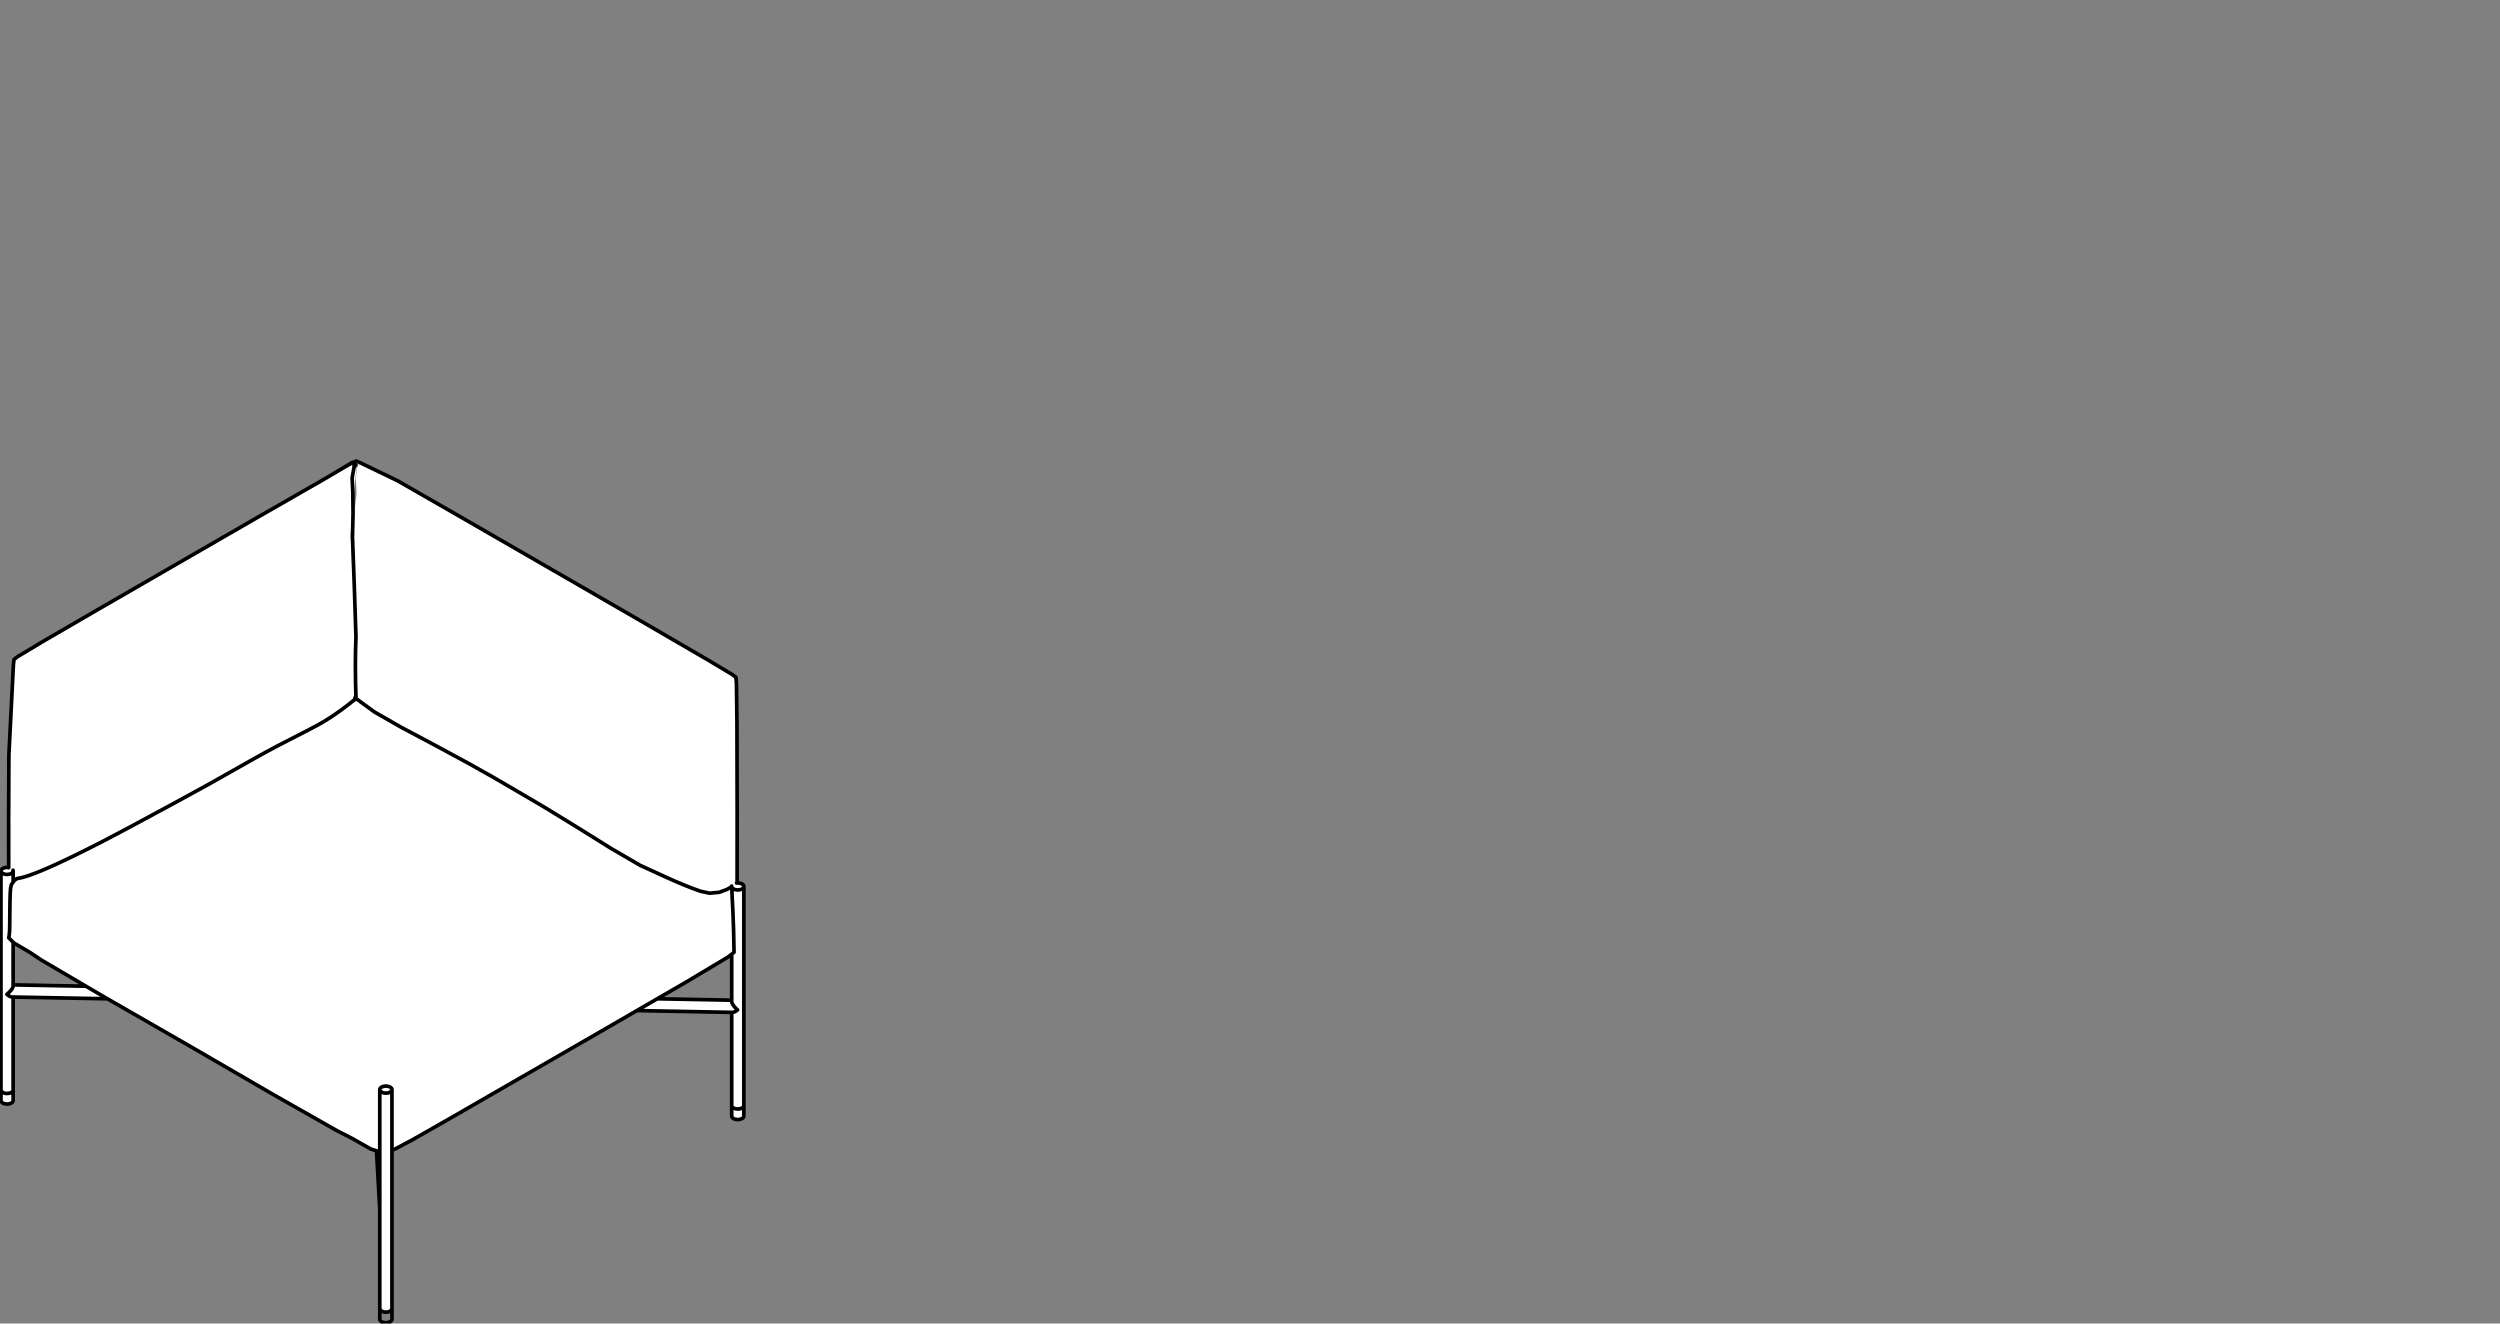 <?xml version="1.0" encoding="utf-8"?>
<!-- Generator: Adobe Illustrator 17.0.0, SVG Export Plug-In . SVG Version: 6.00 Build 0)  -->
<!DOCTYPE svg PUBLIC "-//W3C//DTD SVG 1.1//EN" "http://www.w3.org/Graphics/SVG/1.1/DTD/svg11.dtd">
<svg version="1.1" id="Livello_1" xmlns="http://www.w3.org/2000/svg" xmlns:xlink="http://www.w3.org/1999/xlink" x="0px" y="0px"
	 width="170px" height="90px" viewBox="0 0 170 90" enable-background="new 0 0 170 90" xml:space="preserve">
<rect x="0" y="0" width="170" height="90" fill="#808080" stroke="none"/>
<g>
	<g>
		<path fill="#FFFFFF" d="M0.808,67.861c-0.102,0-0.228-0.066-0.384-0.196l-0.003-0.007H0.417c-0.006-0.007-0.003-0.015-0.006-0.018
			c-0.003-0.011-0.007-0.015-0.007-0.025c0-0.007,0.003-0.015,0.007-0.024c0.001-0.003,0.001-0.011,0.006-0.018h0.006
			c0.001-0.003,0.001-0.007,0.001-0.007c0.044-0.036,0.09-0.074,0.129-0.114c0.228-0.224,0.278-0.348,0.278-0.414V64.1l-0.286-0.287
			V63.81c-0.006-0.007-0.006-0.015-0.009-0.024s-0.003-0.015-0.003-0.025c0-0.001-0.003-0.003,0-0.007l0.027-0.138l0.033-0.348
			L0.6,62.709l0.007-0.728l0.007-0.714v-0.001l0.016-0.523l0.002-0.001H0.628l0.026-0.351c0-0.001,0.001-0.003,0.003-0.006
			c0-0.001-0.002-0.003-0.002-0.006l0.057-0.25c0.002-0.003,0.006-0.007,0.007-0.011c0.003-0.003,0.002-0.009,0.003-0.012
			l0.123-0.169c-0.003-0.003-0.003-0.011-0.007-0.017c-0.001-0.003-0.006-0.001-0.006-0.006c-0.003-0.003,0-0.006,0-0.009
			S0.83,59.898,0.83,59.894v-0.462c-0.011,0.006-0.018,0.012-0.03,0.018H0.798c0,0,0,0.001-0.002,0.001L0.73,59.48
			c-0.001,0-0.003,0-0.006,0.001c0,0-0.002,0-0.003,0.001l-0.079,0.027c-0.003,0.001-0.006,0.001-0.007,0.001l-0.002,0.001
			l-0.089,0.012H0.538l-0.091,0.003c-0.003,0-0.003,0-0.007-0.001l-0.088-0.009H0.349c-0.001-0.001-0.006-0.001-0.007-0.001
			l-0.083-0.021v-0.001c-0.003,0-0.006,0-0.009-0.001l-0.072-0.028c-0.002,0-0.002-0.003-0.002-0.003c-0.003,0-0.009,0-0.009-0.001
			l-0.036-0.026v14.642c0,0.003-0.003,0.007-0.006,0.011c0.003,0.003,0.006,0.006,0.006,0.01v0.03l0.012,0.033l0.02,0.028
			l0.043,0.035l0.056,0.028l0.07,0.025l0.075,0.012l0.079,0.003l0.084-0.007l0.074-0.016l0.063-0.025l0.056-0.029l0.035-0.035
			l0.024-0.033l0.007-0.038c0-0.003,0.003-0.003,0.007-0.007v-0.007c-0.003-0.007-0.007-0.015-0.007-0.021V67.86H0.808V67.861z"/>
	</g>
	<polygon fill="#FFFFFF" points="25.758,79.924 25.758,78.373 25.671,78.345 	"/>
	<g>
		<path fill="#FFFFFF" d="M0.399,74.418L0.399,74.418c-0.003,0-0.006,0-0.009-0.003L0.306,74.4c-0.003,0-0.003-0.003-0.003-0.003
			H0.294l-0.078-0.024L0.213,74.37H0.208l-0.069-0.036c0,0,0-0.003-0.003-0.003c0-0.003-0.002-0.003-0.006-0.003v0.504l0.006,0.027
			l0.015,0.033l0.035,0.035l0.051,0.033l0.06,0.024l0.073,0.018l0.081,0.011l0.078-0.003l0.084-0.01l0.066-0.02l0.066-0.029
			c0.048-0.021,0.078-0.066,0.084-0.116v-0.504l-0.057,0.033c-0.001,0.003-0.003,0.003-0.007,0.003
			c-0.001,0-0.001,0.003-0.001,0.003l-0.075,0.024c-0.003,0.003-0.006,0-0.009,0.003l-0.084,0.018
			c-0.003,0.003-0.003,0.003-0.007,0.003H0.585l-0.089,0.007H0.49H0.489L0.399,74.418z"/>
		<path fill="#FFFFFF" d="M0.96,67.038v0.001c0,0.132-0.102,0.298-0.316,0.505C0.62,67.569,0.595,67.59,0.57,67.611
			c0.124,0.091,0.199,0.119,0.243,0.119l6.247,0.117l-1.232-0.72L0.96,67.038z"/>
		<path fill="#FFFFFF" d="M24.281,31.459l-2.009,1.068l-4.383,2.512v0.002l-5.721,3.301l-5.451,3.148L2.81,43.762l-1.594,0.961
			L1.011,44.88l-0.033,0.305l-0.309,6.159l-0.016,4.763l0.006,2.892c0,0.038-0.029,0.064-0.066,0.064
			c-0.009,0-0.016-0.006-0.024-0.007l-0.017,0l-0.079-0.006l-0.086,0.007l-0.072,0.012l-0.066,0.027l-0.052,0.028l-0.038,0.035
			l-0.02,0.035l-0.007,0.025l0.003,0.028l0.016,0.03l0.035,0.033l0.046,0.033l0.066,0.025l0.071,0.018l0.079,0.011l0.083-0.001
			l0.081-0.012l0.071-0.021l0.063-0.027l0.002-0.001c0.057-0.025,0.09-0.083,0.074-0.143c-0.007-0.036,0.016-0.07,0.048-0.078
			c0.037-0.009,0.071,0.012,0.079,0.045c0.003,0.018,0.002,0.033,0.002,0.046c0.003,0.007,0.009,0.009,0.009,0.018V59.8l0.135-0.102
			c0.006-0.003,0.011-0.001,0.016-0.003c0.006-0.001,0.009-0.009,0.015-0.011c0.854-0.111,2.602-0.927,3.843-1.53
			c1.437-0.699,2.7-1.362,3.744-1.92c1.036-0.552,1.91-1.027,2.755-1.488l0.135-0.074c0.846-0.46,1.719-0.935,2.688-1.473
			c0.66-0.369,1.37-0.771,1.995-1.124c0.315-0.179,0.612-0.348,0.865-0.492c0.78-0.438,1.179-0.655,1.718-0.936
			c0.385-0.204,0.843-0.435,1.35-0.696l0.714-0.366c0.762-0.39,1.628-0.838,3.167-2.082l-0.001-0.006
			c-0.03-0.021-0.037-0.063-0.015-0.092c0.015-0.02,0.035-0.025,0.057-0.024c-0.051-1.437-0.051-2.819,0-4.112
			c-0.051-1.51-0.135-3.35-0.213-4.979c-0.035-0.711-0.066-1.368-0.09-1.909c0-0.001,0.001-0.003,0.001-0.003
			c0-0.001-0.001-0.003-0.001-0.006l0.064-0.858l-0.035,0.015L24.281,31.459z"/>
		<path fill="#FFFFFF" d="M50.516,75.885v-0.503l-0.054,0.035h-0.007c0,0-0.001,0.003-0.006,0.003l-0.073,0.028
			c-0.003,0-0.008,0-0.008,0.003h-0.003l-0.084,0.018h-0.003h-0.003l-0.088,0.006H50.18h-0.001l-0.09-0.003h-0.007l-0.088-0.012
			v-0.003h-0.008l-0.078-0.028h-0.003c-0.003,0-0.003,0-0.008-0.003l-0.066-0.03c-0.003-0.003-0.003-0.003-0.003-0.007H49.82v0.498
			l0.003,0.033l0.018,0.027l0.033,0.036l0.048,0.03l0.063,0.025l0.073,0.021l0.078,0.007h0.081l0.081-0.011l0.07-0.025l0.066-0.028
			C50.479,75.979,50.512,75.937,50.516,75.885"/>
		<path fill="#FFFFFF" d="M23.97,36.378c0.024,0.542,0.052,1.197,0.088,1.91c0.078,1.627,0.163,3.471,0.215,4.98
			c0,0.001-0.003,0.001-0.003,0.001c0,0.001,0.003,0.001,0.003,0.003c-0.052,1.314-0.052,2.726,0,4.191l1.209,0.884l1.83,1.047
			l2.22,1.181l2.465,1.334v0.001l0.704,0.396l0.945,0.528l2.519,1.473l0.001,0.001l0.106,0.063h0.003l0.102,0.062l0.09,0.053
			l0.123,0.072h0.001l0.102,0.063l0.072,0.043l0.071,0.042l0.072,0.043l0.071,0.042l0.063,0.038h0.001l0.062,0.038l0.063,0.038
			l0.078,0.045l0.144,0.09l0.191,0.116l0.237,0.146l1.611,0.988l2.18,1.36l1.947,1.132l1.691,0.777
			c0.91,0.414,1.722,0.749,2.412,0.984l0.612,0.129l0.63-0.062l0.498-0.189l0.291-0.161l0.003-0.02
			c0.003-0.038,0.033-0.064,0.073-0.057c0.033,0.006,0.06,0.038,0.054,0.074l-0.001,0.011l0.007,0.035l0.015,0.03l0.034,0.035
			l0.046,0.03l0.063,0.024l0.074,0.02l0.078,0.011l0.081-0.003l0.081-0.011l0.071-0.021l0.06-0.025l0.046-0.036l0.027-0.028
			l0.011-0.03l0.003-0.03l-0.011-0.027l-0.025-0.035l-0.038-0.028l-0.06-0.03l-0.066-0.024l-0.075-0.012l-0.083-0.003l-0.071,0.006
			h-0.003c-0.036,0-0.063-0.027-0.064-0.063c-0.001-0.025,0.015-0.046,0.036-0.057l0.007-4.834l-0.018-6.018l-0.03-2.667
			l-0.033-0.379l-0.24-0.179l-1.826-1.092l-4.438-2.575l-6.004-3.467l-6.005-3.465l-4.465-2.565l-2.349-1.197l-0.294-0.129
			l-0.02,0.006l-0.036,0.017l-0.024,0.017l-0.003,0.092c0.021-0.012,0.042-0.02,0.063-0.009c0.035,0.017,0.045,0.057,0.03,0.088
			l-0.108,0.21l-0.062,0.709l0.045,1.011l-0.174,1.475L23.97,36.378z"/>
		<path fill="#FFFFFF" d="M49.755,68.776L49.755,68.776h0.071h0.001c0.03,0,0.101-0.018,0.227-0.109
			c-0.024-0.02-0.043-0.035-0.063-0.056c-0.204-0.207-0.3-0.376-0.3-0.513v-0.021l-4.983-0.093l-1.167,0.678L49.755,68.776z"/>
		<path fill="#FFFFFF" d="M49.817,75.139c0.001,0.007,0.006,0.01,0.006,0.015v0.027l0.009,0.033l0.025,0.033l0.039,0.03l0.057,0.033
			l0.07,0.02l0.074,0.011l0.081,0.007l0.084-0.007l0.07-0.012l0.066-0.025l0.053-0.033l0.036-0.03l0.021-0.033l0.009-0.042
			c0.001-0.003,0.003-0.003,0.003-0.003c0.001-0.003,0.003-0.007,0.003-0.007c-0.001-0.007-0.008-0.015-0.008-0.021V60.489
			l-0.018,0.017c-0.003,0-0.006,0-0.009,0.001c0,0.001-0.003,0.003-0.003,0.003l-0.069,0.03c0,0-0.006,0-0.009,0.001v0.001
			l-0.081,0.024h-0.004c0,0,0,0.003-0.003,0.003l-0.083,0.011c-0.003,0.001-0.007,0.001-0.007,0.001l-0.092,0.001h-0.001h-0.009
			l-0.09-0.011c-0.003-0.001-0.003-0.001-0.007-0.001l-0.081-0.021c-0.003,0-0.003-0.001-0.003-0.001
			c-0.003-0.001-0.003,0-0.008-0.001l-0.073-0.03v-0.001c-0.003,0-0.006,0-0.006-0.001l-0.024-0.012
			c-0.001,0.201,0.012,0.46,0.033,0.795c0.01,0.192,0.024,0.407,0.034,0.645c0.043,0.891,0.064,2.023,0.075,2.814
			c0,0.001,0,0.003-0.001,0.006c0,0.007-0.003,0.016-0.008,0.024c-0.006,0.007-0.009,0.015-0.012,0.02
			c-0.003,0.002-0.003,0.003-0.003,0.003l-0.134,0.106v3.186c0,0.07,0.045,0.2,0.264,0.417c0.036,0.039,0.073,0.074,0.114,0.109
			l0.001,0.003c0.001,0.003,0.006,0,0.008,0.003c0.003,0.003,0.001,0.01,0.003,0.018c0.003,0.006,0.007,0.012,0.007,0.024
			s-0.003,0.015-0.007,0.021c-0.001,0.007-0.001,0.015-0.006,0.021h-0.006c-0.001,0.003-0.001,0.007-0.003,0.007
			c-0.155,0.123-0.276,0.182-0.369,0.182h-0.001h-0.001h-0.001h-0.001v6.227C49.819,75.135,49.817,75.135,49.817,75.139"/>
		<polygon fill="#FFFFFF" points="26.11,74.386 26.109,74.386 26.102,74.383 26.019,74.365 26.014,74.361 26.009,74.361 
			25.938,74.331 25.933,74.328 25.927,74.323 25.891,74.302 25.891,82.236 25.891,82.254 25.891,82.258 25.891,88.945 
			25.887,88.953 25.893,88.966 25.891,88.993 25.902,89.026 25.927,89.061 25.967,89.089 26.022,89.121 26.093,89.142 
			26.166,89.155 26.247,89.16 26.333,89.152 26.406,89.137 26.469,89.118 26.523,89.082 26.559,89.049 26.58,89.019 26.589,88.98 
			26.594,88.974 26.595,88.966 26.587,88.945 26.587,74.302 26.57,74.316 26.562,74.316 26.561,74.32 26.489,74.355 26.483,74.355 
			26.481,74.358 26.4,74.379 26.391,74.379 26.391,74.383 26.302,74.394 26.298,74.394 26.207,74.397 26.199,74.394 		"/>
		<path fill="#FFFFFF" d="M26.848,78.067l1.181-0.627l2.436-1.388l4.354-2.514l6.327-3.645l5.695-3.297l2.621-1.567l0.386-0.306
			c-0.011-0.791-0.033-1.901-0.078-2.779c-0.01-0.237-0.02-0.45-0.033-0.639c-0.021-0.395-0.038-0.684-0.03-0.903l-0.25,0.138
			c0,0.001-0.001,0.001-0.006,0.001v0.003l-0.514,0.192c-0.003,0.001-0.007,0.001-0.012,0.001c0,0,0,0.001-0.001,0.001l-0.649,0.063
			h-0.008c-0.003,0-0.01,0-0.012-0.001l-0.624-0.133h-0.001c-0.001-0.001-0.006-0.001-0.006-0.001
			c-0.699-0.237-1.514-0.57-2.431-0.992l-1.692-0.777c-0.001,0-0.001,0-0.001-0.001h-0.003l-1.951-1.134c0-0.001,0,0-0.001-0.001
			L39.36,56.4l-1.605-0.987l-0.24-0.146l-0.19-0.117c0,0,0-0.001-0.003-0.001l-0.141-0.087l-0.078-0.045l-0.062-0.039l-0.063-0.038
			h-0.001l-0.062-0.036l-0.07-0.043l-0.072-0.042l-0.07-0.043l-0.071-0.043l-0.106-0.063h-0.003l-0.138-0.08l-0.156-0.096
			l-0.288-0.168l-2.361-1.378l-0.942-0.528h-0.001l-0.699-0.396h-0.005l-2.46-1.332l-2.217-1.18h-0.003l-1.834-1.052l-0.001-0.001
			c-0.001-0.001-0.003-0.001-0.003-0.001L24.21,47.58c-1.568,1.271-2.445,1.722-3.216,2.118l-0.712,0.367
			c-0.507,0.26-0.965,0.493-1.35,0.696c-0.537,0.279-0.936,0.496-1.713,0.936c-0.255,0.143-0.549,0.309-0.865,0.489
			c-0.624,0.351-1.335,0.754-1.995,1.124c-0.972,0.539-1.844,1.014-2.688,1.473l-0.137,0.074c-0.847,0.459-1.722,0.936-2.76,1.488
			c-1.044,0.558-2.307,1.223-3.746,1.923c-1.344,0.654-2.995,1.42-3.862,1.541l-0.133,0.101L0.841,60.17l-0.055,0.234l-0.024,0.343
			l-0.018,0.526l-0.009,0.711l-0.007,0.729l-0.007,0.56v0.003v0.001l-0.033,0.355c0,0.001-0.002,0.001-0.002,0.003
			s0.002,0.001,0.002,0.003l-0.022,0.109l0.273,0.277v0.001l0.045,0.042l1.095,0.646v0.001H2.08l0.773,0.515l4.293,2.519
			l5.713,3.284l5.714,3.312l4.399,2.499l0.694,0.35l0.323,0.171h0.001l1.242,0.704l0.525,0.169v-4.142
			c0-0.003,0.003-0.007,0.003-0.007v-0.007v-0.011l0.01-0.048c0-0.003,0.003-0.007,0.007-0.011v-0.011l0.035-0.048
			c0,0,0.006,0,0.007-0.003s0.001-0.007,0.006-0.007l0.046-0.045c0.001-0.003,0.003,0,0.007-0.003c0.001,0,0.001-0.003,0.001-0.003
			l0.064-0.039h0.006c0.001,0,0.001-0.003,0.006-0.003l0.073-0.027h0.006c0,0,0.003,0,0.006-0.003l0.083-0.018
			c0.003,0,0.003,0.003,0.003,0.003c0.003,0,0.003-0.003,0.006-0.003l0.088-0.007h0.003h0.003l0.09,0.003
			c0.001,0,0.003,0.003,0.006,0.003h0.003l0.084,0.015h0.006c0.001,0.003,0.003,0,0.006,0l0.078,0.024
			c0.003,0.003,0.003,0.003,0.006,0.007c0,0,0.006-0.003,0.006,0l0.066,0.036c0,0,0,0.003,0.003,0.003c0.001,0,0.001,0,0.006,0.003
			l0.052,0.038c0.001,0.003,0.001,0.007,0.001,0.007c0.006,0.003,0.01,0.003,0.01,0.007l0.035,0.045
			c0.003,0.003,0.001,0.007,0.003,0.011c0.002,0.003,0.006,0.003,0.006,0.007l0.018,0.054c0.001,0.002-0.001,0.006-0.001,0.009
			c0.001,0.003,0.006,0.007,0.006,0.015l-0.001,0.011c0.001,0.003,0.003,0.003,0.003,0.007v4.014L26.848,78.067z"/>
	</g>
	<polygon fill="#FFFFFF" points="26.145,73.926 26.076,73.944 26.009,73.966 25.956,73.996 25.917,74.031 25.896,74.059 
		25.893,74.088 25.896,74.115 25.914,74.148 25.944,74.182 25.995,74.211 26.058,74.239 26.127,74.257 26.208,74.266 26.286,74.263 
		26.37,74.255 26.441,74.232 26.496,74.203 26.544,74.176 26.573,74.14 26.584,74.113 26.584,74.079 26.574,74.052 26.553,74.02 
		26.511,73.986 26.458,73.962 26.385,73.935 26.312,73.923 26.231,73.92 	"/>
	<g>
		<path fill="#FFFFFF" d="M50.647,60.28c0-0.001-0.001-0.003-0.001-0.006v-0.012c0-0.006-0.003-0.007-0.003-0.012
			c-0.001-0.003,0.001-0.007,0-0.011l-0.018-0.051c0-0.003-0.003-0.006-0.008-0.009v-0.011l-0.036-0.045
			c-0.001-0.001-0.006-0.001-0.008-0.003c-0.001-0.006-0.001-0.009-0.003-0.011l-0.054-0.042c-0.001-0.001-0.003,0-0.006-0.001
			c-0.001-0.001-0.001-0.003-0.003-0.006l-0.069-0.035c-0.001-0.001-0.003,0-0.006,0c-0.001-0.001-0.001-0.003-0.003-0.003
			l-0.078-0.025c-0.001-0.001-0.003,0-0.006,0c0,0-0.001-0.001-0.003-0.001l-0.084-0.015c-0.003,0-0.003,0-0.007,0
			c0,0,0-0.001-0.003-0.001l-0.063-0.001l0.007-4.824l-0.018-6.018l-0.03-2.666v-0.006v-0.001l-0.036-0.414v-0.001
			c0-0.006-0.007-0.009-0.007-0.015c-0.003-0.009-0.008-0.021-0.017-0.029v-0.002l-0.264-0.197h-0.003c0,0,0-0.001-0.003-0.001
			l-1.833-1.097l-4.437-2.577l-6.003-3.466l-6.006-3.467l-4.467-2.562v-0.001l-2.483-1.197c-0.001-0.001-0.001,0-0.003-0.001
			c0,0,0,0,0-0.001l-0.323-0.143c-0.009-0.001-0.016,0-0.024,0c-0.007-0.001-0.015-0.006-0.021-0.003l-0.048,0.01
			c0,0.001-0.003,0.003-0.003,0.006h-0.007l-0.043,0.024c0,0.001,0,0.001-0.001,0.003H24.11l-0.039,0.025
			c-0.003,0.001-0.003,0.008-0.007,0.01c-0.001,0.001-0.006,0.001-0.007,0.003l-0.02,0.027c-0.007,0.008-0.003,0.012-0.007,0.02
			c0,0.006-0.007,0.01-0.007,0.018l-0.007,0.357h-0.003l-0.12,0.678v0.006v0.003l0.042,1.019v0.003c0,0.001-0.001,0.003-0.001,0.006
			l0.016,1.514v0.001l-0.028,0.348l-0.102,0.043c0,0,0,0.001-0.001,0.001h-0.003l-1.599-3.003l-4.382,2.514l-5.724,3.303
			L6.66,41.379l-3.917,2.27v0.002l-1.599,0.961l-0.003,0.003c-0.002,0.002-0.002,0-0.003,0.002L0.914,44.79
			c-0.012,0.009-0.02,0.021-0.024,0.039c0,0.001-0.003,0.003-0.003,0.008l-0.037,0.334c0,0.002,0.001,0.002,0.001,0.003
			l-0.003,0.005l-0.309,6.164v0.003l-0.015,4.761l0.003,2.817l-0.054-0.004l-0.006,0.003c0,0-0.001-0.003-0.003-0.003l-0.088,0.009
			c-0.003,0-0.003,0.001-0.007,0.003c0,0,0-0.001-0.003-0.001L0.28,58.945c0,0,0,0.001-0.003,0.001c0,0.001-0.002,0-0.002,0
			l-0.078,0.028c-0.002,0-0.002,0.003-0.002,0.003H0.189l-0.063,0.038c-0.002,0-0.002,0.003-0.006,0.006c0,0-0.003,0-0.006,0.001
			l-0.048,0.043c-0.003,0.006-0.003,0.009-0.003,0.011c-0.003,0.001-0.007,0.001-0.007,0.003l-0.033,0.048
			c-0.002,0.003,0,0.007-0.002,0.011c-0.002,0.006-0.006,0.007-0.006,0.011l-0.012,0.048c-0.003,0.006,0,0.009,0,0.012
			C0.003,59.212,0,59.217,0,59.22v14.85c0,0.007,0.003,0.007,0.008,0.015c-0.003,0.003-0.003,0.003-0.003,0.007v0.018
			c0,0.003-0.003,0.003-0.003,0.003v0.72c0,0,0.003,0,0.003,0.003s-0.003,0.003-0.003,0.007l0.008,0.042
			c0.003,0.007,0.008,0.007,0.009,0.011c0,0.003-0.002,0.007,0,0.01l0.027,0.048c0.002,0.003,0.006,0,0.006,0.003
			c0.003,0.003,0.002,0.011,0.003,0.015l0.045,0.042c0.003,0.003,0.006,0.003,0.007,0.003c0.003,0,0.003,0.003,0.006,0.007
			l0.06,0.039H0.18c0,0,0.001,0.003,0.003,0.003l0.072,0.03h0.007h0.001l0.083,0.025h0.006h0.002l0.089,0.011H0.45h0.091
			c0,0,0.006,0,0.009-0.003l0.087-0.011h0.001c0.002-0.003,0.003-0.003,0.006-0.003l0.081-0.025h0.001c0.003,0,0.003,0,0.007-0.001
			l0.069-0.029l0.002-0.003h0.001c0.087-0.044,0.147-0.123,0.156-0.222v-0.003v-0.72c0-0.007-0.007-0.015-0.007-0.021
			s0.007-0.011,0.007-0.021v-6.208l6.335,0.116l5.501,3.168l5.712,3.312h0.003l4.401,2.501h0.002l0.001,0.003l0.693,0.348h0.003
			l0.316,0.169l1.245,0.702c0.003,0,0.006,0,0.009,0.003l0.003,0.003l0.353,0.114l0.222,3.959v6.684
			c0,0.003,0.006,0.007,0.006,0.011c0,0.003-0.003,0.007-0.003,0.007v0.02c0,0-0.001,0-0.001,0.003v0.718
			c0,0.003,0.001,0.003,0.003,0.007c0,0-0.001,0-0.001,0.003l0.007,0.045c0,0.003,0.003,0.007,0.006,0.01
			c0.001,0.003,0,0.007,0.001,0.011l0.026,0.048c0,0.003,0.003,0,0.007,0.003c0,0.003,0,0.007,0.003,0.01l0.045,0.045h0.007
			c0,0.007,0,0.007,0.003,0.011l0.06,0.036c0.003,0.003,0.003,0.003,0.007,0.003c0,0,0,0.003,0.003,0.003l0.072,0.03h0.009v0.003
			l0.084,0.018h0.007v0.003L26.202,90h0.006H26.3h0.007l0.089-0.015h0.007l0.081-0.021c0-0.003,0-0.003,0.003-0.007h0.007
			l0.066-0.03h0.003c0.089-0.043,0.147-0.127,0.159-0.222c0-0.003-0.001-0.003-0.001-0.003l0.001-0.003V88.98
			c0-0.011-0.007-0.015-0.01-0.02c0.003-0.007,0.01-0.015,0.01-0.021v-10.7l0.174-0.06c0.001,0,0.001,0,0.003-0.003h0.007
			l1.189-0.624V77.55l2.436-1.389l4.356-2.509l6.327-3.651l2.112-1.218l6.366,0.118v6.227c0,0.003,0.003,0.007,0.003,0.011
			c0,0.003-0.003,0.003-0.003,0.007v0.021v0.72c0,0.003,0.001,0.003,0.001,0.003c0,0.003-0.001,0.003-0.001,0.007l0.007,0.045
			c0,0.003,0.006,0.007,0.006,0.011c0,0.003,0,0.007,0,0.007l0.028,0.048c0,0.003,0.003,0.003,0.003,0.007
			c0.003,0.003,0.003,0.007,0.006,0.01l0.043,0.042c0.003,0.003,0.007,0.003,0.007,0.003c0.003,0.003,0.003,0.007,0.003,0.007
			l0.064,0.039c0,0.003,0.001,0,0.006,0.003v0.003l0.073,0.027h0.008c0,0,0,0.003,0.003,0.003l0.081,0.021h0.007l0.09,0.011h0.006
			h0.003h0.088h0.009l0.084-0.015h0.003h0.007l0.081-0.025v-0.003h0.008l0.07-0.03c0.09-0.043,0.152-0.126,0.16-0.225h-0.001
			l0.001-0.003v-0.72c0-0.007-0.006-0.011-0.009-0.018c0.003-0.01,0.009-0.015,0.009-0.021V60.28H50.647z M50.435,76l-0.064,0.033
			l-0.071,0.018l-0.081,0.015h-0.08l-0.08-0.007l-0.073-0.021l-0.062-0.025l-0.053-0.03l-0.03-0.033l-0.017-0.03l-0.006-0.033
			v-0.503c0.001,0.003,0.003,0.003,0.003,0.003c0.003,0,0.006,0.003,0.008,0.003l0.066,0.038h0.007l0.001,0.003l0.08,0.025h0.008
			h0.001l0.084,0.012c0.006,0.003,0.006,0.003,0.007,0.003l0.088,0.003h0.003h0.008l0.088-0.007h0.001h0.006l0.087-0.017
			l0.001-0.003h0.008l0.075-0.028v-0.003c0.003,0,0.008,0,0.008-0.003l0.06-0.03v0.505C50.512,75.933,50.481,75.979,50.435,76
			 M24.056,33.525l-0.046-1.01l0.123-0.675l0.108-0.208c0.017-0.034,0.003-0.072-0.028-0.09c-0.021-0.01-0.045-0.006-0.066,0.01
			l0.003-0.096l0.025-0.015l0.035-0.018l0.018-0.003l0.299,0.127l2.481,1.203l4.465,2.559l6.006,3.465l6.001,3.468l4.437,2.58h0.003
			l1.827,1.089l0.237,0.179l0.03,0.384l0.035,2.664l0.015,6.015l-0.003,4.836c-0.024,0.011-0.042,0.03-0.042,0.06
			c0.003,0.035,0.035,0.06,0.069,0.06h0.001l0.07-0.003l0.081,0.003l0.078,0.015l0.066,0.021l0.062,0.03l0.038,0.03l0.025,0.033
			l0.009,0.028v0.028l-0.012,0.028l-0.029,0.033l-0.046,0.035l-0.057,0.028l-0.071,0.018l-0.081,0.011L50.14,60.45l-0.078-0.009
			l-0.074-0.017l-0.062-0.027l-0.052-0.033l-0.03-0.033l-0.017-0.03l-0.003-0.03v-0.015c0.006-0.036-0.02-0.069-0.055-0.074
			c-0.042-0.009-0.069,0.021-0.074,0.057l-0.001,0.018l-0.291,0.165l-0.501,0.183l-0.628,0.063l-0.61-0.129
			c-0.692-0.237-1.503-0.567-2.414-0.987l-1.686-0.774l-1.953-1.131l-2.179-1.365l-1.61-0.988l-0.24-0.146l-0.189-0.117
			l-0.144-0.084L37.175,54.9l-0.066-0.038l-0.063-0.038l-0.06-0.038l-0.073-0.042l-0.071-0.043l-0.069-0.042l-0.073-0.045
			l-0.105-0.062l-0.123-0.072l-0.092-0.053l-0.102-0.063l-0.106-0.062l-0.001-0.001l-2.52-1.473l-0.946-0.529l-0.702-0.395v-0.001
			l-2.463-1.333h-0.003l-2.217-1.177l-1.828-1.047l-1.212-0.888c-0.054-1.467-0.054-2.877-0.001-4.193v-0.001v-0.001
			c-0.052-1.512-0.136-3.355-0.214-4.98c-0.033-0.712,0.003-1.239-0.021-1.781l0.036-1.475L24.056,33.525z M23.906,36.504v0.002
			v0.003c0.021,0.541-0.012,1.071,0.021,1.785c0.078,1.623,0.163,3.465,0.214,4.976c-0.052,1.293-0.051,2.676-0.003,4.113
			c-0.02-0.001-0.043,0.003-0.06,0.021c-0.018,0.028-0.015,0.07,0.016,0.091l0.007,0.003c-1.542,1.245-2.406,1.692-3.17,2.085
			l-0.713,0.366c-0.507,0.26-0.964,0.497-1.35,0.696c-0.538,0.279-0.939,0.498-1.719,0.938c-0.253,0.146-0.549,0.309-0.865,0.489
			c-0.623,0.353-1.333,0.754-1.995,1.124c-0.969,0.539-1.842,1.014-2.685,1.473l-0.137,0.074c-0.844,0.459-1.719,0.936-2.755,1.491
			c-1.044,0.557-2.306,1.218-3.742,1.917c-1.241,0.604-2.99,1.419-3.845,1.533c-0.003,0-0.008,0.006-0.015,0.009
			c-0.003,0.001-0.009,0-0.015,0.003L0.96,59.796V59.22c0-0.009-0.007-0.015-0.007-0.02c0-0.015,0-0.03-0.002-0.045
			c-0.009-0.035-0.043-0.057-0.079-0.048c-0.035,0.009-0.06,0.045-0.048,0.08c0.015,0.057-0.018,0.119-0.074,0.143H0.746
			l-0.063,0.03l-0.071,0.024l-0.081,0.011H0.45l-0.081-0.009l-0.071-0.017l-0.066-0.027l-0.045-0.028l-0.036-0.035l-0.015-0.03
			l-0.002-0.025l0.006-0.03l0.018-0.033l0.039-0.035l0.051-0.028l0.065-0.024l0.073-0.017l0.084-0.007l0.081,0.004l0.015,0.001
			c0.009,0.003,0.018,0.011,0.024,0.011c0.037,0,0.066-0.028,0.066-0.063l-0.003-2.896l0.015-4.761l0.309-6.162l0.036-0.304
			l0.2-0.159l1.596-0.96l3.906-2.271l5.453-3.148l5.724-3.303l4.377-2.509h0.001l1.599,3l0.033-0.017L23.906,36.504z M0.496,74.421
			l0.09-0.006v-0.003h0.007l0.084-0.018c0.003,0,0.007,0,0.007-0.003l0.078-0.029c0.006-0.003,0.007-0.003,0.011-0.003l0.055-0.03
			v0.503c-0.007,0.046-0.036,0.093-0.084,0.111v0.003l-0.063,0.027l-0.071,0.022l-0.081,0.011L0.45,75.009l-0.081-0.011L0.295,74.98
			l-0.06-0.028l-0.048-0.027l-0.036-0.036l-0.015-0.03l-0.007-0.028v-0.503c0.006,0,0.007,0,0.007,0.003
			c0.003,0,0.003,0.003,0.003,0.003l0.067,0.034c0.003,0,0.007,0,0.007,0.003h0.003l0.078,0.025c0.003,0,0.007,0,0.007,0.003h0.003
			l0.084,0.015h0.009l0.09,0.006H0.49C0.49,74.421,0.496,74.421,0.496,74.421z M0.837,74.095c0,0.003,0,0.003-0.003,0.007
			c0,0.003-0.003,0.003-0.003,0.007l-0.011,0.037l-0.018,0.033l-0.035,0.03l-0.056,0.036l-0.064,0.021L0.576,74.28l-0.084,0.007
			l-0.079-0.003l-0.075-0.012l-0.07-0.021l-0.06-0.03l-0.039-0.035l-0.024-0.028l-0.009-0.036v-0.027
			c0-0.003-0.006-0.007-0.007-0.01c0.001-0.003,0.001-0.007,0.001-0.011V59.431l0.039,0.025c0,0,0.006,0,0.007,0.001
			c0,0,0.002,0.001,0.003,0.003L0.25,59.49c0.003,0.001,0.006,0.001,0.007,0.001l0.001,0.001l0.083,0.02
			c0.001,0,0.006,0,0.007,0.001l0.088,0.012h0.007l0.091-0.001h0.009l0.087-0.015l0.001-0.001H0.64l0.081-0.024
			c0.001,0,0.001-0.001,0.001-0.001c0.003-0.001,0.003-0.001,0.007-0.001l0.066-0.028c0.002,0,0.002,0,0.002-0.001h0.001
			c0.011-0.006,0.018-0.015,0.029-0.02v0.466c0,0.003,0.003,0.006,0.003,0.007c0,0.006-0.003,0.009,0,0.011
			c0,0.003,0.003,0.003,0.007,0.006c0.001,0.006,0.001,0.012,0.007,0.017l-0.123,0.168c-0.002,0.003-0.002,0.009-0.003,0.017
			c-0.002,0.003-0.006,0.006-0.007,0.009l-0.055,0.249v0.006c0,0.001-0.003,0.003-0.003,0.006L0.63,60.744h0.002L0.63,60.745
			L0.612,61.27l-0.007,0.712l-0.008,0.729l-0.007,0.56l-0.033,0.345l-0.03,0.138c0,0.003,0.003,0.006,0.003,0.007
			c0,0.009,0,0.015,0.003,0.024c0.003,0.011,0.003,0.018,0.011,0.024c0.002,0.001,0,0.003,0.002,0.006l0.282,0.287v2.937
			c0,0.066-0.048,0.189-0.276,0.412c-0.042,0.042-0.084,0.08-0.127,0.116c0,0-0.001,0.003-0.003,0.007H0.417
			c-0.003,0.007-0.003,0.015-0.006,0.018c-0.003,0.006-0.007,0.012-0.007,0.024s0.003,0.018,0.007,0.025
			c0.001,0.003,0,0.011,0.006,0.018h0.006c0.001,0.003,0,0.007,0.003,0.007c0.153,0.133,0.281,0.196,0.384,0.196l0.02,0.003v6.208
			C0.83,74.085,0.832,74.088,0.837,74.095 M2.01,64.825l0.771,0.515h0.003v0.001l2.817,1.65l-4.642-0.087v-2.7L2.01,64.825z
			 M7.059,67.851l-6.247-0.119c-0.042,0-0.118-0.025-0.242-0.12c0.024-0.02,0.051-0.042,0.075-0.066
			c0.21-0.209,0.313-0.372,0.313-0.506v-0.001l4.873,0.089L7.059,67.851z M25.671,78.345l0.089,0.028v1.554L25.671,78.345z
			 M26.505,89.812l-0.064,0.033l-0.071,0.021l-0.081,0.009h-0.081l-0.079-0.007l-0.071-0.017l-0.064-0.028l-0.048-0.03l-0.033-0.033
			l-0.016-0.032l-0.006-0.027v-0.504h0.003c0.003,0.003,0.003,0.003,0.007,0.007l0.066,0.036h0.007c0,0,0,0.003,0.001,0.003
			l0.078,0.025h0.009l0.001,0.002l0.084,0.015h0.006h0.003l0.088,0.003h0.003h0.003l0.09-0.007h0.001h0.007l0.083-0.017
			c0.001,0,0.001,0,0.001-0.003h0.007l0.075-0.025c0.001-0.003,0.001-0.003,0.003-0.003c0,0,0.003,0,0.007-0.003l0.056-0.033v0.504
			c-0.003,0.048-0.037,0.091-0.081,0.111H26.505z M26.207,74.398l0.09-0.003h0.007l0.088-0.011c0.003-0.003,0.007-0.003,0.007-0.003
			l0.081-0.025h0.003c0,0,0.003,0,0.007-0.003l0.066-0.03c0.003,0,0.003,0,0.003-0.003h0.007l0.02-0.015v14.643
			c0,0.007,0.007,0.015,0.009,0.021c0,0-0.001,0.002-0.001,0.006l-0.006,0.003l-0.009,0.044l-0.02,0.03l-0.036,0.033l-0.056,0.033
			l-0.063,0.024l-0.073,0.015l-0.084,0.007l-0.081-0.003l-0.073-0.01l-0.071-0.024l-0.056-0.028l-0.039-0.036l-0.026-0.03
			l-0.009-0.028v-0.03c0-0.003-0.003-0.007-0.007-0.015c0-0.003,0.006-0.003,0.006-0.007v-6.693v-0.003v-0.018v-7.935l0.036,0.025
			h0.007c0,0,0,0.003,0.003,0.003l0.073,0.027c0,0.003,0.003,0.003,0.003,0.003h0.003l0.081,0.025h0.01l0.088,0.011h0.006h0.001
			V74.398z M26.31,73.926l0.073,0.011l0.075,0.025l0.052,0.024l0.037,0.036l0.027,0.03l0.009,0.033v0.025l-0.015,0.03l-0.028,0.036
			l-0.043,0.027l-0.06,0.028l-0.071,0.021l-0.081,0.01l-0.081,0.003l-0.078-0.011l-0.073-0.018l-0.063-0.028l-0.048-0.027
			l-0.033-0.036l-0.017-0.03l-0.003-0.028l0.006-0.028l0.021-0.03l0.036-0.033l0.054-0.03l0.064-0.025l0.072-0.015l0.083-0.007
			L26.31,73.926z M26.717,74.088v-0.011c0-0.003-0.006-0.007-0.006-0.015c0-0.003,0.003-0.007,0-0.01l-0.015-0.048
			c-0.003-0.003-0.007-0.003-0.007-0.007c-0.003-0.007,0-0.011-0.003-0.015l-0.035-0.045c-0.001-0.003-0.006-0.003-0.007-0.003
			c-0.001-0.003-0.001-0.007-0.007-0.007l-0.051-0.042c-0.001-0.003-0.003-0.003-0.003-0.003c-0.003,0-0.003-0.003-0.003-0.003
			l-0.069-0.036c-0.001-0.003-0.003,0-0.006-0.003c-0.001,0-0.001-0.003-0.006-0.003l-0.078-0.024h-0.003h-0.007l-0.084-0.015
			h-0.003c-0.003,0-0.003-0.003-0.003-0.003l-0.092-0.003h-0.001H26.22l-0.089,0.007c0,0-0.001,0.003-0.003,0.003
			c0,0-0.001-0.003-0.003-0.003l-0.084,0.018c0,0-0.001,0.003-0.006,0.003h-0.003l-0.078,0.027c0,0,0,0.003-0.003,0.003
			c0,0.003-0.003,0-0.003,0.003l-0.066,0.036c0,0,0,0.003-0.003,0.003c0,0.001-0.003,0-0.007,0.001l-0.046,0.046
			c0,0-0.001,0.003-0.003,0.007c-0.001,0.003-0.006,0.003-0.009,0.003l-0.027,0.048c-0.006,0.003,0,0.007-0.006,0.011
			c0,0.003-0.003,0.007-0.006,0.011l-0.012,0.053c0,0.003,0.003,0.007,0.001,0.011v0.003c0,0-0.003,0.003-0.003,0.007v4.141
			l-0.53-0.169l-1.24-0.704l-0.323-0.171h-0.002l-0.694-0.345l-4.398-2.504l-5.713-3.311l-5.715-3.285l-4.294-2.512l-0.771-0.519
			c-0.003,0-0.003-0.001-0.003-0.001l-1.096-0.645l-0.039-0.042l-0.278-0.278l0.021-0.108v-0.003c0-0.001,0.003-0.001,0.003-0.003
			l0.033-0.353c0-0.001-0.002-0.001-0.002-0.001c0-0.001,0.002-0.001,0.002-0.003l0.006-0.561l0.007-0.729l0.011-0.711l0.015-0.525
			l0.025-0.342l0.053-0.234l0.192-0.264l0.133-0.098c0.866-0.125,2.519-0.885,3.864-1.542c1.438-0.696,2.7-1.362,3.744-1.92
			c1.041-0.555,1.914-1.029,2.76-1.488l0.136-0.074c0.845-0.459,1.718-0.935,2.688-1.475c0.66-0.369,1.37-0.771,1.992-1.124
			c0.318-0.18,0.612-0.345,0.867-0.489c0.777-0.438,1.179-0.657,1.716-0.936c0.384-0.201,0.84-0.435,1.348-0.695l0.713-0.366
			c0.774-0.397,1.649-0.849,3.219-2.123l1.2,0.879h0.003v0.003l1.836,1.05c0.001,0,0.001,0,0.001,0.002l2.22,1.179l2.46,1.335h0.003
			l0.701,0.393v0.001l0.945,0.528l2.359,1.378l0.285,0.169l0.159,0.09l0.141,0.083l0.105,0.063l0.074,0.043l0.07,0.042l0.071,0.043
			l0.072,0.042l0.06,0.038l0.063,0.038l0.064,0.038l0.075,0.046l0.144,0.087l0.19,0.117l0.237,0.146l1.608,0.988l2.184,1.36v0.001
			l1.951,1.134h0.003v0.001l1.698,0.78c0.915,0.417,1.734,0.754,2.427,0.99h0.007v0.001l0.627,0.135
			c0.006,0.001,0.009,0.001,0.015,0.001h0.006l0.651-0.066l0.001-0.001c0.003,0,0.009,0,0.015-0.001l0.51-0.19
			c0.001-0.001,0.001-0.003,0.003-0.003c0,0,0.003,0,0.006-0.001l0.249-0.138c-0.008,0.219,0.007,0.51,0.033,0.903
			c0.011,0.189,0.024,0.402,0.035,0.639c0.039,0.88,0.063,1.989,0.075,2.779l-0.387,0.305l-2.62,1.569l-5.694,3.297l-6.327,3.645
			l-4.355,2.514l-2.431,1.387l-1.187,0.627l-0.129,0.042v-4.014C26.719,74.092,26.717,74.092,26.717,74.088 M49.69,67.947
			l-4.764-0.088l1.98-1.149v-0.002h0.001l2.626-1.572c0,0,0-0.001,0.001-0.001c0-0.001,0.003-0.001,0.003-0.001l0.152-0.119V67.947z
			 M44.708,67.981l4.983,0.096v0.021c0,0.137,0.097,0.306,0.3,0.513c0.018,0.018,0.039,0.036,0.062,0.055
			c-0.125,0.091-0.192,0.109-0.227,0.109h-0.001h-0.069l-6.213-0.117L44.708,67.981z M49.822,68.905h0.001h0.001
			c0.096,0,0.216-0.06,0.371-0.183c0.001,0,0.001-0.003,0.003-0.006c0.001,0,0.003,0,0.006-0.003
			c0.003-0.003,0.003-0.011,0.006-0.018c0.003-0.007,0.008-0.011,0.008-0.021c0-0.011-0.003-0.018-0.008-0.025
			c-0.001-0.006,0-0.012-0.003-0.017c-0.001-0.003-0.006,0-0.007-0.003c0,0,0-0.003-0.001-0.007
			c-0.042-0.033-0.078-0.066-0.114-0.106c-0.219-0.217-0.264-0.351-0.264-0.417v-3.186l0.133-0.107c0,0,0-0.001,0.003-0.003
			c0.003-0.006,0.008-0.015,0.012-0.021c0.001-0.006,0.007-0.015,0.007-0.021c0.001-0.001,0.001-0.003,0.001-0.006
			c-0.01-0.792-0.033-1.923-0.075-2.815c-0.011-0.235-0.024-0.452-0.035-0.642c-0.02-0.336-0.034-0.596-0.033-0.795l0.024,0.011
			c0,0.001,0.001,0.001,0.006,0.003v0.001l0.074,0.03c0.003,0.001,0.003,0,0.007,0.001c0,0,0,0.001,0.003,0.001l0.081,0.021
			c0.003,0,0.003,0,0.008,0.001l0.09,0.009h0.006h0.003l0.09-0.001c0,0,0.003,0,0.008,0l0.084-0.011
			c0.003,0,0.003-0.003,0.003-0.003s0.003,0,0.007-0.001l0.081-0.021v-0.001c0.003-0.001,0.008-0.001,0.008-0.001l0.07-0.03
			l0.003-0.003c0.003-0.001,0.006-0.001,0.009-0.003l0.018-0.015v14.645c0,0.007,0.006,0.01,0.007,0.021
			c0,0-0.001,0.003-0.001,0.007c0,0-0.003,0-0.006,0.003l-0.009,0.042l-0.021,0.033l-0.036,0.03L50.4,75.305l-0.066,0.02
			l-0.073,0.018L50.18,75.35l-0.081-0.007l-0.075-0.014l-0.071-0.02l-0.057-0.033l-0.042-0.033l-0.024-0.03l-0.009-0.033v-0.027
			c0-0.007-0.003-0.011-0.006-0.015c0-0.003,0.003-0.003,0.003-0.007v-6.227h0.005V68.905z"/>
		
			<path fill="none" stroke="#000000" stroke-width="0.25" stroke-linecap="round" stroke-linejoin="round" stroke-miterlimit="10" d="
			M36.735,54.72l0.07,0.042 M36.804,54.762l0.071,0.043 M36.875,54.805l0.07,0.042 M36.945,54.846l0.063,0.038 M37.008,54.885
			l0.063,0.038 M37.071,54.922l0.064,0.038 M37.135,54.96l0.075,0.046 M37.212,55.006l0.144,0.084 M37.356,55.092l0.19,0.119
			 M37.547,55.21l0.235,0.146 M23.637,77.253l0.321,0.168 M5.849,67.063l-4.953-0.091 M0.808,67.797l6.504,0.12 M43.305,68.719
			l6.517,0.124 M49.755,68.013l-5.065-0.096 M25.602,78.253l0.223,4.005 M0.754,75.015l0.018-0.009 M0.186,75.006l0.018,0.009
			 M0.894,74.838v-0.722 M0.066,74.115v0.722 M26.514,89.883l0.018-0.011 M25.947,89.872l0.018,0.011 M26.652,89.703v-0.717
			 M25.824,88.987v0.717 M50.442,76.071l0.018-0.011 M49.876,76.059l0.018,0.011 M50.582,75.892v-0.721 M49.755,75.171v0.722
			 M0.894,67.039v-2.967 M0.894,74.074v-6.276 M26.652,88.945v-14.85 M25.824,82.258v6.687 M25.824,74.095v8.142 M50.582,75.132
			V60.279 M49.755,68.839v6.293 M49.755,64.881v3.216 M1.178,44.665l1.599-0.96 M17.859,34.983l4.38-2.513 M0.772,59.391
			c0.084-0.035,0.135-0.126,0.114-0.216 M0.772,59.391l-0.07,0.033 M0.702,59.424l-0.079,0.024 M0.623,59.448L0.537,59.46
			 M0.537,59.46l-0.09,0.001 M0.447,59.461l-0.088-0.011 M0.359,59.451l-0.081-0.02 M0.277,59.431l-0.074-0.03 M0.204,59.4
			l-0.06-0.038 M0.144,59.362L0.1,59.317 M0.1,59.317l-0.027-0.051 M0.073,59.268l-0.007-0.053 M0.066,59.215l0.012-0.051
			 M0.079,59.164l0.028-0.048 M0.108,59.116l0.051-0.043 M0.159,59.073l0.063-0.036 M0.222,59.037l0.075-0.028 M0.297,59.008
			l0.082-0.018 M0.379,58.99l0.09-0.006 M0.47,58.984l0.089,0.003 M0.558,58.989l0.033,0.006 M0.591,59.001l-0.003-2.895
			 M0.586,56.106l0.018-4.763 M0.604,51.343l0.309-6.164 M0.915,45.18l0.036-0.334 M0.951,44.845l0.226-0.18 M0.066,59.223v14.852
			 M0.894,59.898v-0.675 M0.894,59.857l0.011,0.003 M0.678,61.272l-0.009,0.712 M27.035,32.692l4.467,2.563 M31.502,35.256
			l6.006,3.465 M37.509,38.721l6.001,3.466 M43.509,42.187l4.438,2.58 M50.079,46.47l0.033,2.667 M50.112,49.137l0.015,6.018
			 M50.127,55.155l-0.003,4.886 M49.78,45.859l0.263,0.197 M50.079,46.47l-0.036-0.414 M0.694,60.747l0.025-0.351 M1.135,59.749
			l-0.151,0.114 M0.678,61.272l0.016-0.525 M0.72,60.396l0.057-0.252 M0.894,59.895l0.09-0.033 M0.984,59.863l-0.207,0.28
			 M23.969,36.508c0.078,1.752,0.162,4.575,0.235,6.762 M24.208,47.505c-0.054-1.488-0.056-2.898-0.003-4.233 M1.135,59.749
			c0.822-0.109,2.431-0.845,3.863-1.539c1.428-0.694,2.679-1.353,3.741-1.92c1.065-0.567,1.941-1.044,2.823-1.522
			c0.88-0.479,1.763-0.957,2.761-1.512c0.996-0.557,2.105-1.188,2.86-1.614c0.756-0.424,1.158-0.646,1.716-0.936
			c0.557-0.291,1.268-0.654,2.064-1.062c0.794-0.408,1.671-0.864,3.246-2.144 M24.135,47.445l1.314,0.96 M2.045,64.77l0.774,0.516
			 M49.914,64.755c-0.015-1.029-0.039-2.05-0.078-2.814c-0.034-0.765-0.081-1.271-0.063-1.593 M45.219,59.616
			c0.917,0.421,1.721,0.75,2.421,0.99 M32.667,52.365l0.946,0.528 M22.942,76.903l0.694,0.35 M26.532,74.263l-0.071,0.033
			 M26.462,74.295l-0.081,0.021 M26.38,74.317l-0.088,0.015 M26.292,74.331h-0.089 M26.205,74.331l-0.087-0.011 M26.118,74.32
			l-0.083-0.018 M26.035,74.302l-0.072-0.033 M25.963,74.271l-0.062-0.037 M25.902,74.232l-0.045-0.046 M25.857,74.185l-0.025-0.048
			 M25.832,74.137l-0.007-0.053 M25.824,74.085l0.01-0.051 M25.836,74.034l0.033-0.048 M25.868,73.986l0.048-0.042 M25.917,73.944
			l0.063-0.036 M25.98,73.908l0.075-0.027 M26.055,73.881l0.083-0.021 M26.138,73.86l0.089-0.007 M26.226,73.852l0.092,0.007
			 M26.317,73.86l0.084,0.012 M26.403,73.872l0.079,0.025 M26.481,73.897l0.064,0.036 M26.547,73.933l0.052,0.042 M26.598,73.975
			l0.036,0.046 M26.634,74.022l0.018,0.053 M26.652,74.074l-0.003,0.053 M26.649,74.127l-0.021,0.051 M26.628,74.176l-0.039,0.045
			 M26.587,74.221l-0.056,0.042 M24.231,31.351l0.321,0.143 M24.231,31.351l-0.051,0.012 M24.181,31.363l-0.042,0.021
			 M24.139,31.386l-0.037,0.025 M24.083,31.437l-0.009,0.369 M24.102,31.41l-0.02,0.027 M24.552,31.494l2.483,1.198 M47.949,44.764
			l1.833,1.097 M22.239,32.469l1.737-1.038 M12.134,38.286l5.725-3.303 M6.684,41.434l5.451-3.148 M2.775,43.704l3.907-2.27
			 M25.449,48.406l1.833,1.05 M24.006,35.031l-0.037,1.478 M24.18,31.602l-0.109,0.215 M27.281,49.455l2.221,1.179 M23.991,33.514
			l0.017,1.515 M24.069,31.815l-0.125,0.681 M23.946,32.496l0.045,1.019 M29.502,50.634l2.463,1.332 M31.965,51.966l0.702,0.397
			 M36.129,54.363l-2.517-1.468 M37.782,55.356l1.611,0.988 M39.393,56.344l2.181,1.362 M49.426,60.484l0.33-0.183 M48.917,60.675
			l0.51-0.19 M41.574,57.706l1.95,1.134 M48.266,60.738l0.651-0.063 M47.64,60.606l0.624,0.132 M43.524,58.84l1.695,0.775
			 M0.623,63.628l-0.029,0.143 M0.594,63.771l0.348,0.35 M0.654,63.273l-0.031,0.355 M0.664,62.715l-0.011,0.558 M0.669,61.986
			l-0.006,0.729 M49.5,65.082l0.414-0.326 M0.942,64.12l1.104,0.649 M46.874,66.652l2.626-1.572 M7.112,67.806l-4.293-2.519
			 M41.181,69.951l5.694-3.297 M12.826,71.089l-5.715-3.284 M34.854,73.599l6.327-3.648 M18.54,74.403l-5.714-3.314 M30.498,76.11
			l4.356-2.511 M22.942,76.903l-4.402-2.5 M28.062,77.497l2.436-1.388 M26.874,78.128l1.188-0.63 M23.958,77.421l1.248,0.708
			 M26.652,78.198l0.222-0.07 M25.784,78.313l0.042-0.02 M25.206,78.128l0.577,0.186 M0.468,67.615
			c0.042-0.035,0.087-0.074,0.132-0.118c0.195-0.191,0.296-0.343,0.296-0.459 M0.468,67.615c0.143,0.118,0.255,0.18,0.341,0.18
			 M49.755,68.094c0,0.123,0.092,0.277,0.281,0.47c0.039,0.039,0.08,0.074,0.117,0.109 M49.822,68.839
			c0.08,0.003,0.19-0.054,0.332-0.165 M25.824,82.255v0.003 M25.824,82.237v0.018 M0.772,75.006
			c0.069-0.033,0.114-0.099,0.123-0.173 M0.772,75.006l-0.07,0.03 M0.702,75.037l-0.079,0.021 M0.623,75.058l-0.086,0.015
			 M0.537,75.073l-0.09,0.003 M0.447,75.076l-0.088-0.015 M0.359,75.063l-0.081-0.018 M0.277,75.045l-0.074-0.033 M0.204,75.012
			l-0.06-0.038 M0.144,74.974L0.1,74.931 M0.1,74.931l-0.027-0.052 M0.073,74.878l-0.007-0.045 M0.892,74.095l0.002,0.027
			 M0.894,74.122l-0.012,0.054 M0.882,74.176l-0.03,0.045 M0.852,74.221l-0.051,0.045 M0.801,74.266l-0.063,0.036 M0.738,74.302
			l-0.074,0.029 M0.664,74.331l-0.084,0.016 M0.579,74.347l-0.087,0.007 M0.492,74.355l-0.089-0.003 M0.403,74.352l-0.087-0.015
			 M0.317,74.337L0.239,74.31 M0.24,74.31l-0.066-0.033 M0.172,74.277l-0.054-0.045 M0.118,74.232l-0.035-0.046 M0.084,74.185
			l-0.016-0.048 M0.069,74.137v-0.042 M26.532,89.872c0.066-0.027,0.115-0.096,0.12-0.17 M26.532,89.872l-0.071,0.033
			 M26.462,89.905l-0.081,0.024 M26.38,89.928l-0.088,0.015 M26.292,89.943h-0.089 M26.205,89.943l-0.087-0.01 M26.118,89.932
			l-0.083-0.02 M26.035,89.913l-0.072-0.029 M25.963,89.883l-0.062-0.038 M25.902,89.845l-0.045-0.046 M25.857,89.799l-0.025-0.048
			 M25.832,89.751l-0.007-0.047 M26.652,88.965v0.028 M26.652,88.995l-0.01,0.048 M26.641,89.043l-0.033,0.051 M26.61,89.094
			l-0.046,0.045 M26.562,89.139l-0.063,0.035 M26.499,89.172L26.424,89.2 M26.424,89.202L26.34,89.22 M26.34,89.22l-0.089,0.007
			 M26.252,89.226l-0.092-0.003 M26.16,89.223l-0.084-0.018 M26.075,89.205l-0.078-0.024 M25.998,89.181l-0.066-0.036
			 M25.931,89.145l-0.052-0.039 M25.878,89.106l-0.036-0.048 M25.842,89.058l-0.017-0.053 M25.827,89.005v-0.039 M50.46,76.059
			c0.07-0.03,0.117-0.093,0.123-0.168 M50.46,76.059l-0.071,0.033 M50.39,76.092l-0.078,0.021 M50.312,76.113l-0.088,0.018
			 M50.223,76.131h-0.088 M50.136,76.131l-0.088-0.011 M50.048,76.12l-0.083-0.021 M49.965,76.099l-0.072-0.028 M49.893,76.071
			l-0.06-0.042 M49.833,76.029l-0.045-0.043 M49.788,75.985l-0.025-0.048 M49.762,75.937l-0.007-0.045 M50.582,75.153v0.025
			 M50.582,75.177l-0.011,0.054 M50.571,75.231l-0.03,0.048 M50.541,75.28l-0.048,0.042 M50.491,75.321l-0.064,0.036 M50.427,75.357
			l-0.073,0.03 M50.354,75.388l-0.084,0.018 M50.268,75.406l-0.088,0.007 M50.181,75.414l-0.09-0.007 M50.091,75.406l-0.084-0.015
			 M50.006,75.391l-0.081-0.024 M49.924,75.369l-0.066-0.036 M49.859,75.333l-0.051-0.042 M49.808,75.291l-0.035-0.046
			 M49.773,75.244l-0.018-0.053 M49.755,75.192v-0.039 M50.083,60.043l0.073-0.003 M50.157,60.039l0.09,0.003 M50.247,60.043
			l0.084,0.017 M50.331,60.06l0.08,0.027 M50.411,60.087l0.066,0.033 M50.478,60.118l0.052,0.043 M50.529,60.162l0.035,0.045
			 M50.563,60.207l0.018,0.054 M50.582,60.261l-0.003,0.051 M50.579,60.312l-0.021,0.048 M50.556,60.36l-0.042,0.048 M50.516,60.408
			l-0.056,0.038 M50.46,60.447l-0.071,0.035 M50.39,60.48l-0.078,0.021 M50.312,60.502l-0.088,0.012 M50.223,60.514l-0.088,0.001
			 M50.136,60.516l-0.088-0.011 M50.048,60.505l-0.083-0.018 M49.965,60.487l-0.072-0.03 M49.893,60.457l-0.06-0.039 M49.833,60.417
			l-0.045-0.043 M49.788,60.375l-0.025-0.051 M49.762,60.324l-0.007-0.053 M49.755,60.271v-0.02 M35.58,54.042l0.852,0.501
			 M36.24,54.427l0.174,0.106 M36.414,54.534l0.141,0.083 M36.555,54.616l0.106,0.062 M36.66,54.678l0.074,0.042"/>
	</g>
</g>
</svg>
